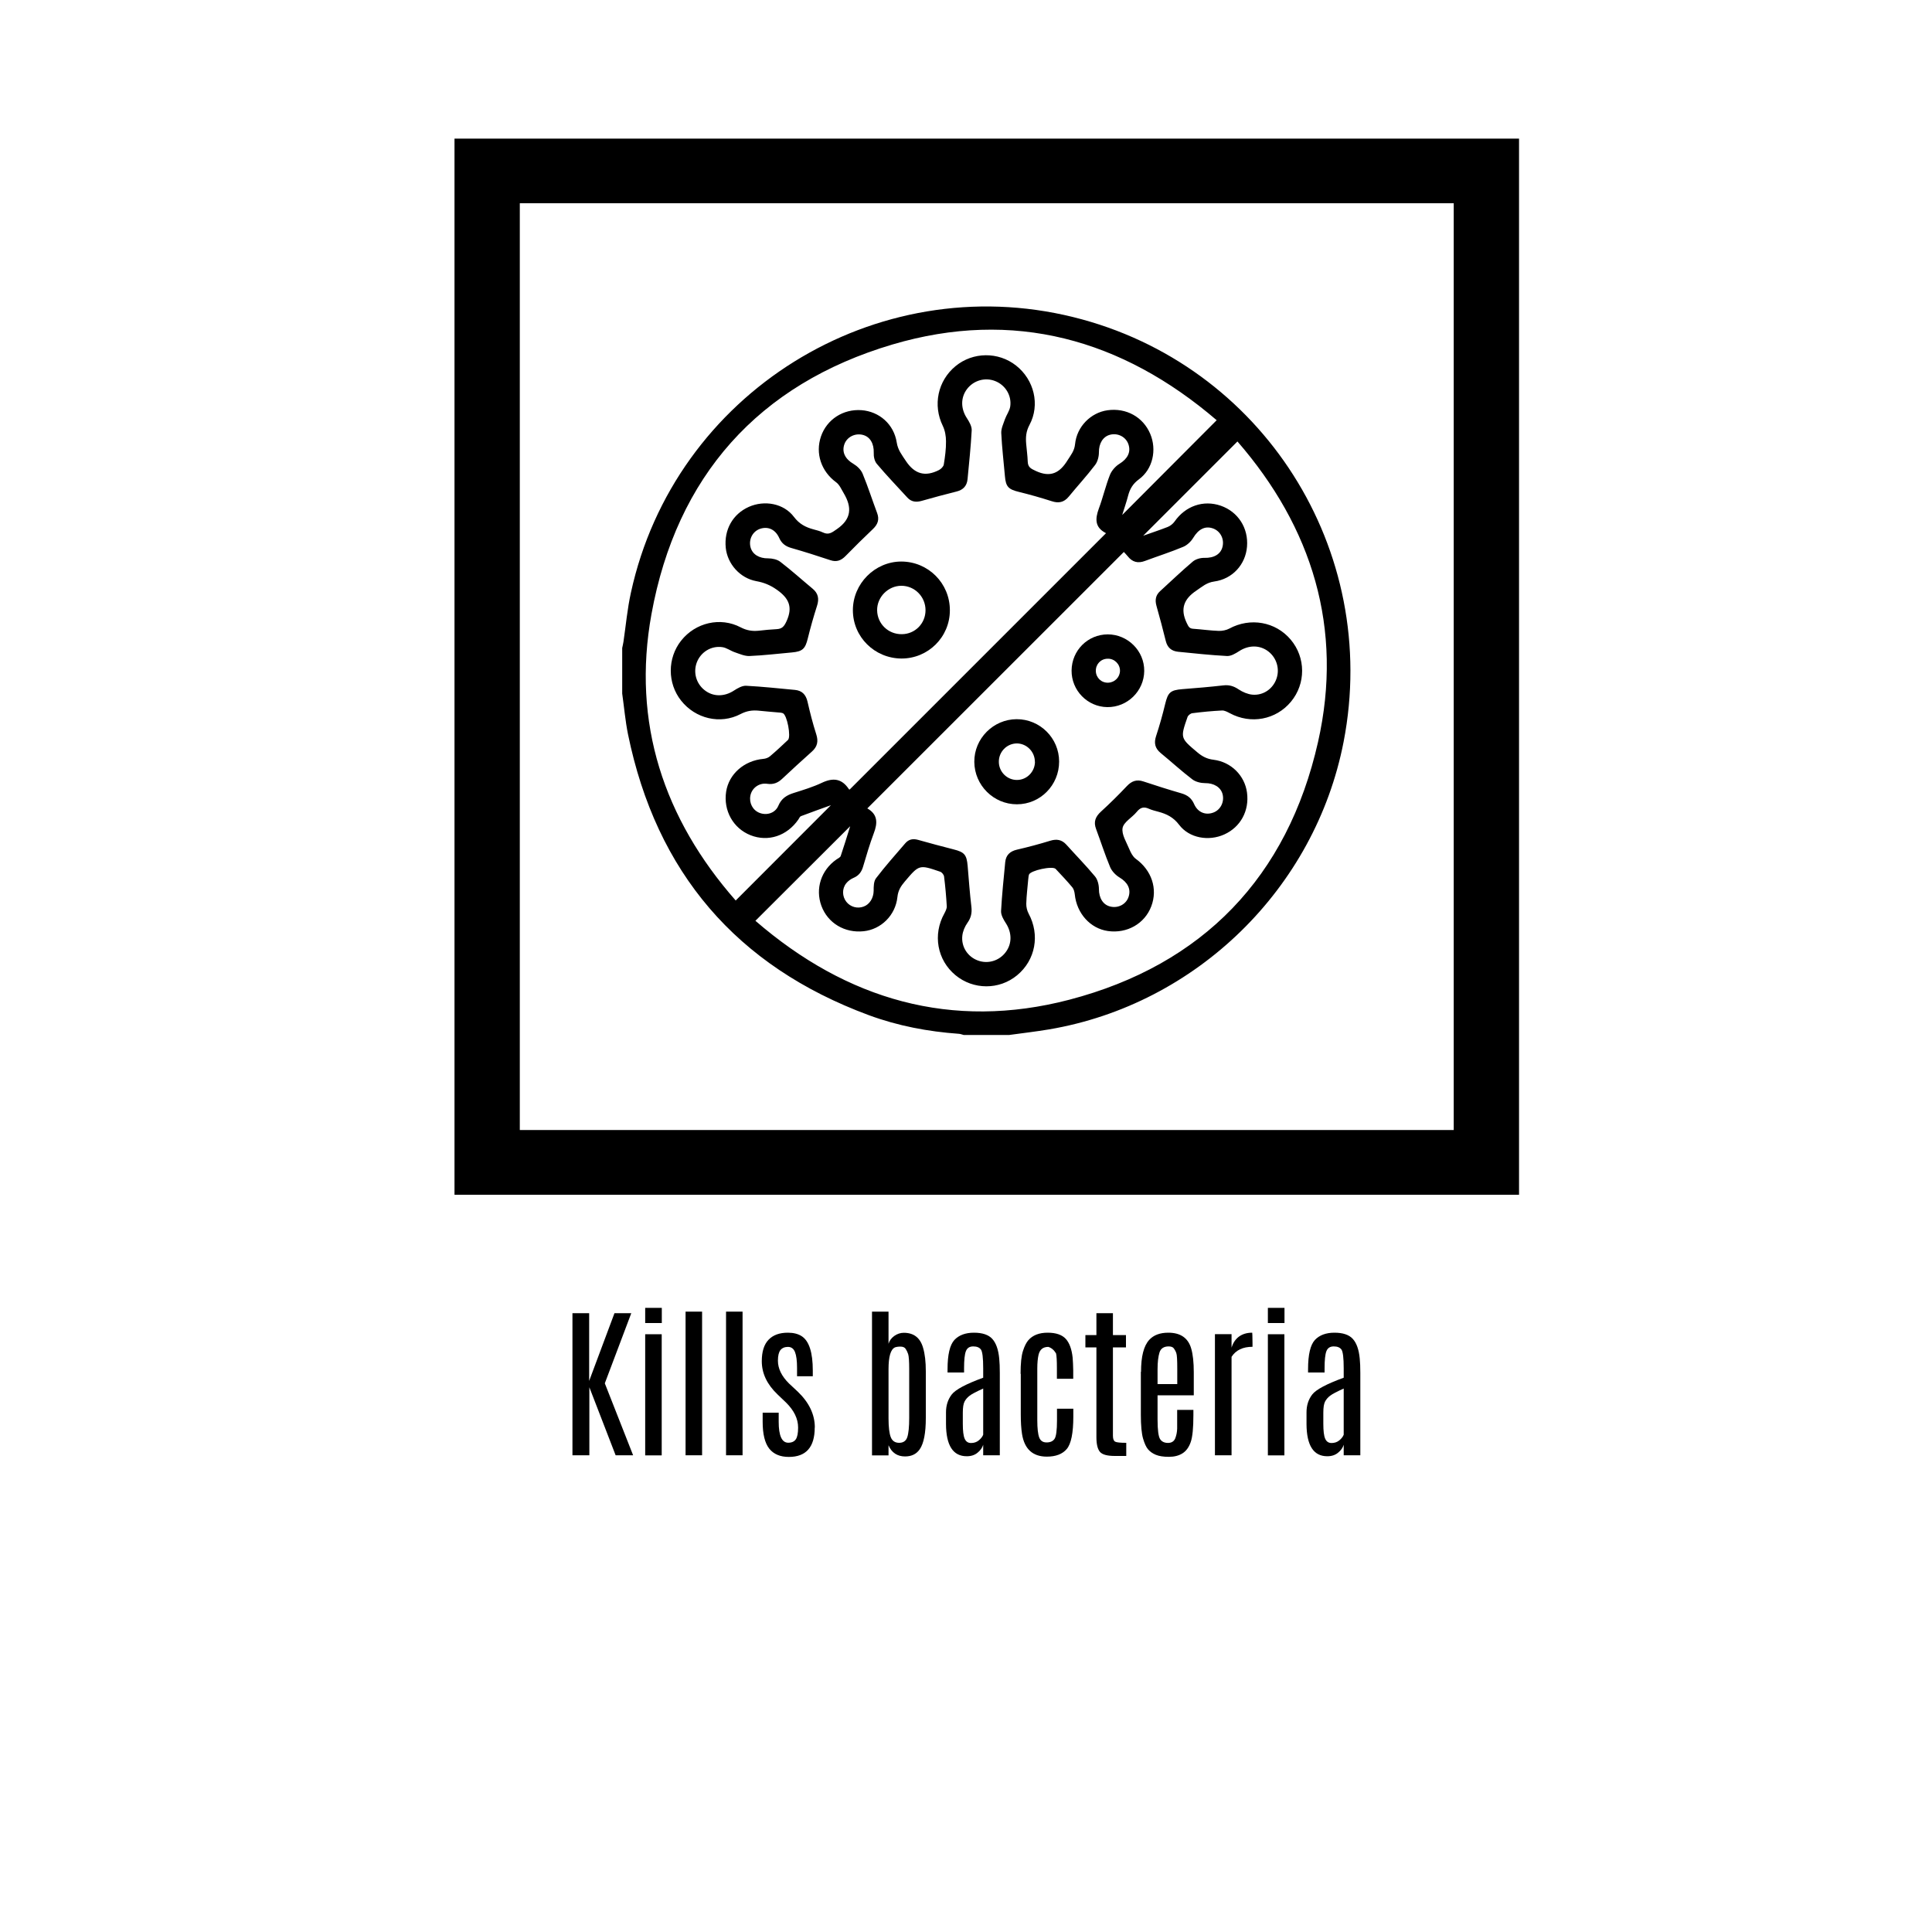 <?xml version="1.0" encoding="UTF-8"?>
<svg id="Layer_1" data-name="Layer 1" xmlns="http://www.w3.org/2000/svg" viewBox="0 0 200 200">
  <g>
    <path d="m64.41,71.79c0-1.57,0-3.14,0-4.71.04-.21.1-.43.13-.64.25-1.7.4-3.41.77-5.08,4.49-20.66,25.3-33.61,45.81-28.53,19.56,4.84,31.82,24.11,27.97,43.96-2.95,15.18-15.23,27.18-30.48,29.77-1.37.23-2.76.39-4.14.58h-4.71c-.16-.04-.32-.11-.49-.12-3.2-.23-6.32-.82-9.33-1.93-13.7-5.07-22-14.79-24.93-29.08-.28-1.39-.4-2.8-.6-4.21Zm63.7-26.1c-3.32,3.32-6.56,6.56-9.77,9.77.78-.28,1.67-.57,2.54-.91.27-.11.54-.32.71-.56,1.12-1.61,2.98-2.26,4.78-1.64,1.79.62,2.88,2.31,2.72,4.24-.15,1.84-1.49,3.35-3.41,3.61-.78.11-1.24.54-1.82.93-1.31.87-1.71,1.9-1.01,3.36.17.35.26.58.67.6.88.06,1.76.19,2.64.22.36.01.78-.07,1.1-.24,2.16-1.17,4.78-.72,6.35,1.14,1.57,1.86,1.58,4.56.03,6.43-1.56,1.88-4.17,2.36-6.33,1.19-.25-.13-.54-.29-.8-.28-1.03.05-2.06.15-3.08.28-.18.02-.44.22-.5.4-.76,2.18-.74,2.17,1.03,3.66.5.42.99.68,1.67.76,1.84.23,3.23,1.66,3.46,3.4.25,1.88-.67,3.57-2.35,4.33-1.61.73-3.63.39-4.68-1-.59-.78-1.29-1.12-2.15-1.35-.33-.09-.67-.17-.98-.31-.53-.24-.89-.13-1.26.33-.47.58-1.34,1.04-1.46,1.66-.12.67.4,1.47.7,2.2.15.36.36.77.66.99,1.64,1.18,2.3,3.1,1.61,4.92-.68,1.8-2.51,2.84-4.49,2.56-1.82-.26-3.23-1.82-3.43-3.8-.03-.25-.1-.54-.25-.72-.55-.66-1.14-1.28-1.73-1.91-.32-.34-2.61.16-2.76.59-.05.16-.06.34-.08.51-.07.83-.18,1.66-.2,2.49-.01.34.08.73.24,1.03,1.19,2.2.72,4.81-1.19,6.39-1.85,1.53-4.53,1.52-6.38-.01-1.9-1.57-2.37-4.21-1.15-6.39.12-.23.26-.5.25-.74-.06-1.03-.15-2.05-.28-3.08-.02-.18-.22-.44-.4-.5-2.18-.75-2.18-.74-3.67,1.02-.4.47-.69.92-.76,1.6-.2,1.9-1.7,3.35-3.49,3.54-1.97.21-3.72-.84-4.38-2.63-.65-1.78-.03-3.69,1.56-4.8.16-.11.39-.21.44-.36.34-1,.65-2.02.98-3.08-3.28,3.28-6.5,6.49-9.81,9.79,9.44,8.17,20.32,11.35,32.5,8.17,13.83-3.62,22.59-12.73,25.74-26.67,2.66-11.78-.62-22.23-8.34-31.12Zm-42,37.63c-1.16.42-2.18.78-3.2,1.17-.11.04-.18.22-.26.34-1.18,1.71-3.14,2.35-4.96,1.63-1.79-.71-2.82-2.55-2.52-4.51.28-1.82,1.86-3.21,3.84-3.39.25-.02.53-.12.71-.28.64-.54,1.24-1.11,1.85-1.68.34-.32-.09-2.6-.53-2.77-.16-.06-.34-.07-.51-.08-.66-.06-1.32-.11-1.98-.18-.67-.07-1.26.02-1.89.35-2.1,1.1-4.67.48-6.15-1.39-1.43-1.8-1.43-4.4,0-6.21,1.48-1.87,4.06-2.48,6.16-1.38.63.33,1.22.42,1.89.35.61-.07,1.22-.13,1.83-.16.57-.03.78-.27,1.04-.84.67-1.49.21-2.39-1.04-3.26-.67-.47-1.32-.73-2.1-.87-1.69-.31-2.99-1.79-3.16-3.45-.19-1.88.73-3.5,2.39-4.24,1.62-.72,3.62-.36,4.67,1.04.56.74,1.21,1.07,2.02,1.29.33.09.67.17.98.32.61.29.94,0,1.45-.35,1.52-1.05,1.56-2.26.71-3.7-.24-.4-.44-.89-.8-1.15-1.53-1.12-2.17-2.98-1.56-4.75.61-1.76,2.29-2.84,4.18-2.71,1.85.13,3.37,1.46,3.66,3.35.12.78.54,1.29.94,1.9.91,1.38,2.01,1.67,3.43.95.21-.11.46-.35.5-.57.13-.8.24-1.61.23-2.41,0-.53-.1-1.11-.33-1.59-1.05-2.14-.53-4.67,1.32-6.19,1.8-1.48,4.43-1.5,6.26-.06,1.87,1.47,2.51,4.06,1.39,6.15-.36.67-.4,1.28-.34,1.96.05.61.14,1.22.16,1.83.02.58.31.73.83.97,1.52.71,2.48.22,3.29-1.1.33-.53.71-.96.78-1.67.18-1.83,1.64-3.27,3.36-3.51,1.93-.27,3.68.69,4.42,2.44.7,1.65.27,3.66-1.17,4.71-.63.46-.94,1-1.12,1.7-.17.66-.4,1.3-.61,1.99,3.28-3.29,6.49-6.51,9.78-9.81-9.8-8.4-21.05-11.54-33.56-7.84-13.88,4.11-22.36,13.66-24.95,27.91-2.05,11.26,1.29,21.2,8.72,29.65,3.31-3.31,6.54-6.55,9.92-9.93Zm28.34-28.15c-1.13-.59-1.08-1.48-.7-2.52.43-1.15.7-2.35,1.15-3.49.18-.45.58-.9.99-1.15.81-.5,1.2-1.18.93-2-.25-.77-1.08-1.21-1.89-1.01-.77.19-1.18.93-1.17,1.81,0,.45-.13.98-.4,1.33-.86,1.13-1.83,2.18-2.73,3.28-.49.59-1.05.7-1.77.46-1.12-.36-2.25-.68-3.39-.96-1.07-.26-1.35-.53-1.44-1.62-.13-1.49-.31-2.98-.38-4.47-.02-.47.22-.96.38-1.43.16-.45.48-.87.55-1.33.16-1.16-.53-2.23-1.58-2.63-1.04-.4-2.22-.06-2.9.84-.67.89-.65,2.04,0,3.02.24.37.51.84.49,1.25-.09,1.69-.27,3.37-.43,5.06-.07.69-.45,1.1-1.13,1.27-1.21.3-2.42.63-3.62.97-.57.16-1.07.11-1.48-.34-1.06-1.16-2.15-2.29-3.16-3.49-.24-.28-.34-.76-.32-1.14.03-.96-.38-1.69-1.17-1.87-.79-.18-1.59.23-1.86.95-.31.83.08,1.57.93,2.06.39.23.78.61.95,1.02.55,1.33.99,2.71,1.5,4.07.25.67.07,1.17-.43,1.65-.96.91-1.9,1.84-2.83,2.79-.46.47-.93.66-1.58.44-1.35-.45-2.7-.88-4.07-1.27-.58-.17-.98-.47-1.23-1.04-.4-.88-1.16-1.21-1.97-.94-.77.26-1.2,1.08-1,1.89.19.77.92,1.18,1.82,1.17.43,0,.95.11,1.27.36,1.15.88,2.22,1.85,3.34,2.78.59.49.69,1.05.46,1.77-.36,1.12-.68,2.25-.96,3.39-.26,1.06-.54,1.34-1.63,1.44-1.47.13-2.93.31-4.4.37-.49.02-1.01-.21-1.5-.38-.46-.15-.87-.48-1.33-.54-1.16-.16-2.23.53-2.63,1.59-.38,1.02-.07,2.16.79,2.85.89.72,2.07.71,3.07.05.37-.24.84-.51,1.25-.49,1.69.09,3.37.27,5.06.43.72.07,1.12.48,1.29,1.2.26,1.14.55,2.28.91,3.4.23.72.12,1.27-.45,1.78-1.05.93-2.07,1.88-3.09,2.83-.44.41-.9.6-1.53.51-.85-.13-1.6.44-1.75,1.22-.15.78.25,1.52.95,1.79.75.29,1.62.02,1.94-.73.32-.77.87-1.11,1.62-1.34.98-.31,1.97-.61,2.9-1.05,1.16-.55,2.07-.43,2.79.67.02.03.08.03.08.03,8.83-8.83,17.63-17.64,26.53-26.53Zm-24.66,28.52c1.09.62,1.07,1.52.66,2.58-.42,1.12-.76,2.28-1.1,3.43-.16.56-.45.95-1,1.18-.28.12-.56.32-.75.56-.45.56-.42,1.36.01,1.91.42.54,1.15.74,1.79.5.64-.23,1.03-.91,1.04-1.63,0-.44,0-.99.25-1.31.95-1.25,2-2.42,3.02-3.61.35-.41.78-.51,1.32-.36,1.22.35,2.46.67,3.69.99,1.12.28,1.35.56,1.45,1.7.12,1.42.22,2.84.39,4.25.07.63-.04,1.13-.41,1.65-.27.38-.48.87-.53,1.33-.13,1.15.55,2.17,1.58,2.56,1.04.4,2.22.06,2.9-.84.68-.89.66-2.04.02-3.02-.24-.37-.51-.84-.49-1.25.09-1.69.27-3.37.43-5.06.07-.72.48-1.12,1.2-1.29,1.17-.27,2.33-.58,3.47-.93.66-.2,1.19-.11,1.66.41.98,1.09,2.02,2.15,2.96,3.28.28.33.41.88.41,1.32,0,.93.44,1.67,1.25,1.82.8.16,1.58-.28,1.82-1.02.27-.82-.11-1.51-.93-2-.4-.24-.8-.65-.98-1.08-.54-1.29-.96-2.62-1.45-3.93-.29-.76-.07-1.29.51-1.82.92-.84,1.81-1.72,2.67-2.63.49-.52,1-.72,1.7-.49,1.3.43,2.61.85,3.93,1.23.63.18,1.07.5,1.34,1.13.38.86,1.2,1.17,2,.86.73-.28,1.13-1.08.95-1.86-.18-.77-.93-1.19-1.81-1.18-.45,0-.99-.13-1.33-.39-1.13-.86-2.18-1.83-3.28-2.73-.59-.49-.71-1.04-.47-1.76.36-1.09.67-2.2.94-3.32.29-1.2.54-1.43,1.78-1.53,1.42-.11,2.84-.23,4.25-.39.6-.07,1.08.08,1.58.42.41.27.92.49,1.4.54,1.15.11,2.15-.61,2.51-1.65.36-1.03.01-2.17-.85-2.83-.89-.68-2.04-.66-3.02-.02-.37.24-.84.52-1.25.5-1.69-.09-3.37-.27-5.06-.44-.68-.07-1.11-.42-1.28-1.12-.3-1.21-.62-2.42-.96-3.62-.17-.6-.1-1.11.38-1.54,1.12-1.02,2.22-2.08,3.38-3.06.3-.25.79-.39,1.19-.38,1.01.03,1.74-.39,1.9-1.22.16-.8-.27-1.57-1.01-1.83-.83-.29-1.51.1-2.04.98-.23.38-.63.76-1.04.93-1.29.54-2.62.96-3.93,1.45-.75.29-1.34.13-1.82-.49-.13-.17-.29-.31-.39-.43-8.84,8.84-17.65,17.65-26.54,26.53Z"/>
    <path d="m98.33,63.18c0,2.77-2.25,5-5.02,4.99-2.78-.02-5.02-2.24-5.02-5,0-2.75,2.27-5.03,5-5.04,2.8,0,5.05,2.25,5.04,5.06Zm-2.52-.01c0-1.4-1.12-2.53-2.5-2.53-1.37,0-2.53,1.17-2.51,2.54.02,1.39,1.15,2.49,2.56,2.47,1.37-.01,2.45-1.11,2.45-2.48Z"/>
    <path d="m109.64,78.84c0,2.44-1.95,4.42-4.37,4.42-2.41,0-4.39-1.96-4.41-4.39-.02-2.41,1.96-4.41,4.38-4.42,2.42-.01,4.4,1.96,4.4,4.39Zm-2.51.02c0-1.03-.83-1.88-1.84-1.9-1.05-.01-1.91.86-1.89,1.92.01,1.03.86,1.87,1.88,1.86,1.02,0,1.85-.85,1.86-1.88Z"/>
    <path d="m110.93,69.41c.02-2.08,1.67-3.73,3.74-3.74,2.08,0,3.8,1.71,3.78,3.79-.02,2.08-1.75,3.77-3.83,3.74-2.05-.03-3.71-1.73-3.69-3.79Zm3.73-1.22c-.71.01-1.24.57-1.22,1.28.02.7.59,1.24,1.3,1.2.67-.03,1.2-.58,1.2-1.24,0-.69-.58-1.26-1.27-1.24Z"/>
  </g>
  <g>
    <g>
      <path d="m63.61,135.94h1.74l-2.74,7.26,2.93,7.45h-1.81l-2.72-7.04v7.04h-1.75v-14.71h1.73v7.01l2.62-7.01Z"/>
      <path d="m66.79,135.39h1.72v1.57h-1.72v-1.57Zm0,2.73h1.71v12.54h-1.71v-12.54Z"/>
      <path d="m70.97,135.78h1.71v14.87h-1.71v-14.87Z"/>
      <path d="m75.16,135.78h1.71v14.87h-1.71v-14.87Z"/>
      <path d="m84.34,147.78c0,2.03-.9,3.04-2.68,3.04-.9,0-1.58-.29-2.03-.86-.45-.57-.68-1.5-.68-2.77v-.95h1.66v.94c0,1.45.33,2.17.99,2.17.36,0,.62-.12.78-.35.16-.23.24-.64.24-1.22,0-.91-.42-1.77-1.25-2.59-.06-.06-.21-.2-.43-.41-.23-.21-.38-.36-.45-.43-1.09-1.04-1.63-2.18-1.63-3.44,0-.99.23-1.73.7-2.22.47-.49,1.13-.73,2-.73.58,0,1.06.12,1.43.36.77.5,1.15,1.69,1.15,3.55v.6h-1.63v-.87c0-.73-.07-1.27-.21-1.63-.14-.36-.39-.54-.73-.54s-.6.11-.78.33c-.17.22-.26.58-.26,1.1,0,.81.38,1.6,1.15,2.36l.9.84c1.18,1.13,1.77,2.37,1.77,3.71Z"/>
      <path d="m90.27,135.78h1.71v3.33c.09-.32.29-.59.59-.81.31-.22.64-.33.99-.33,1.03,0,1.69.51,1.99,1.53.2.66.29,1.48.29,2.47v4.82c0,1.55-.21,2.63-.63,3.24-.35.5-.85.74-1.52.74-.81,0-1.38-.39-1.71-1.16v1.05h-1.71v-14.87Zm3.85,5.95c0-.83-.04-1.35-.11-1.56s-.16-.39-.26-.54c-.1-.15-.28-.23-.53-.23s-.43.03-.57.08c-.45.2-.67.95-.67,2.26v5.08c0,.91.08,1.56.23,1.95.15.39.44.59.87.59s.71-.2.84-.58c.13-.39.2-1.06.2-2v-5.05Z"/>
      <path d="m98.09,141.74c0-1.52.24-2.52.71-3.03.47-.5,1.15-.75,2.02-.75s1.51.21,1.9.64.63,1.1.72,2.04c.04.4.06.89.06,1.48v8.53h-1.72v-1.09c-.09.3-.28.58-.58.82-.3.25-.67.37-1.12.37-1.42,0-2.14-1.11-2.15-3.33v-1.22c0-.72.2-1.33.59-1.84s1.48-1.09,3.26-1.74v-.97c0-1.08-.08-1.72-.23-1.94-.16-.22-.42-.33-.8-.33s-.63.16-.76.49-.19.92-.19,1.78v.43h-1.71v-.36Zm3.69,2c-.7.32-1.17.56-1.4.74-.23.17-.41.38-.53.61-.12.23-.18.61-.18,1.14v1.16c0,.73.06,1.24.19,1.54.13.3.35.45.66.45s.58-.09.8-.27c.22-.18.38-.38.46-.59v-4.77Z"/>
      <path d="m105.65,142.23c0-1.09.08-1.88.25-2.39.16-.5.35-.87.56-1.11.45-.51,1.11-.77,1.99-.77s1.5.22,1.89.65c.38.43.61,1.08.7,1.94.03.37.05.8.06,1.31v.87h-1.69v-1.1c0-.78-.03-1.29-.09-1.53-.22-.36-.49-.58-.8-.67-.55,0-.88.27-1.01.82-.08.34-.13.82-.13,1.43v5.33c0,.86.07,1.46.2,1.8.13.34.38.51.76.51s.65-.12.82-.36c.17-.24.26-.88.26-1.92v-1.21h1.69v.81c0,1.71-.23,2.83-.68,3.36s-1.14.79-2.06.79c-1.46,0-2.32-.78-2.57-2.34-.09-.57-.13-1.25-.13-2.04v-4.2Z"/>
      <path d="m113.5,135.94h1.71v2.27h1.35v1.27h-1.35v9.15c0,.32.08.53.23.61s.53.12,1.15.12v1.36h-1.18c-.79,0-1.31-.14-1.55-.43-.24-.29-.36-.79-.36-1.51v-9.3h-1.14v-1.27h1.14v-2.27Z"/>
      <path d="m118.12,142c0-1.58.28-2.68.85-3.3.45-.49,1.1-.74,1.97-.74,1.26,0,2.05.54,2.37,1.63.18.61.27,1.44.27,2.48v2.37h-3.75v2.5c0,1.09.09,1.76.26,2.03s.45.4.82.4.62-.16.75-.47c.12-.31.19-.65.2-1.02,0-.36,0-.67,0-.92v-1.01h1.68v.54c0,1.33-.09,2.26-.28,2.8s-.47.92-.85,1.16c-.38.24-.85.36-1.41.36s-1.01-.07-1.35-.21c-.34-.14-.6-.33-.8-.56-.2-.23-.37-.61-.52-1.12s-.23-1.34-.23-2.47v-4.43Zm3.75-.32c0-.89-.03-1.43-.1-1.61-.06-.18-.15-.34-.25-.48-.1-.14-.28-.21-.54-.21-.5,0-.82.21-.95.63s-.2,1-.2,1.73v1.54h2.04v-1.6Z"/>
      <path d="m129.63,137.96s.03.36.03,1.09v.37c-1.01,0-1.73.35-2.17,1.04v10.19h-1.72v-12.54h1.72v1.4c.15-.49.4-.87.76-1.14.37-.27.82-.41,1.37-.41Z"/>
      <path d="m131.25,135.39h1.72v1.57h-1.72v-1.57Zm0,2.73h1.71v12.54h-1.71v-12.54Z"/>
      <path d="m135.41,141.74c0-1.52.24-2.52.71-3.03.47-.5,1.15-.75,2.02-.75s1.51.21,1.9.64.63,1.1.72,2.04c.04.4.06.89.06,1.48v8.53h-1.72v-1.09c-.09.3-.28.58-.58.82-.3.25-.67.37-1.12.37-1.42,0-2.14-1.11-2.15-3.33v-1.22c0-.72.2-1.33.59-1.84s1.48-1.09,3.26-1.74v-.97c0-1.08-.08-1.72-.23-1.94-.16-.22-.42-.33-.8-.33s-.63.16-.76.49-.19.92-.19,1.78v.43h-1.71v-.36Zm3.69,2c-.7.32-1.17.56-1.4.74-.23.17-.41.38-.53.61-.12.23-.18.61-.18,1.14v1.16c0,.73.06,1.24.19,1.54.13.3.35.45.66.45s.58-.09.8-.27c.22-.18.38-.38.46-.59v-4.77Z"/>
    </g>
    <path d="m150.49,21.04H53.81v95.94h96.68V21.04Zm-100.06-6.69h106.82v109.33H47.05V14.35h3.38Z"/>
  </g>
</svg>